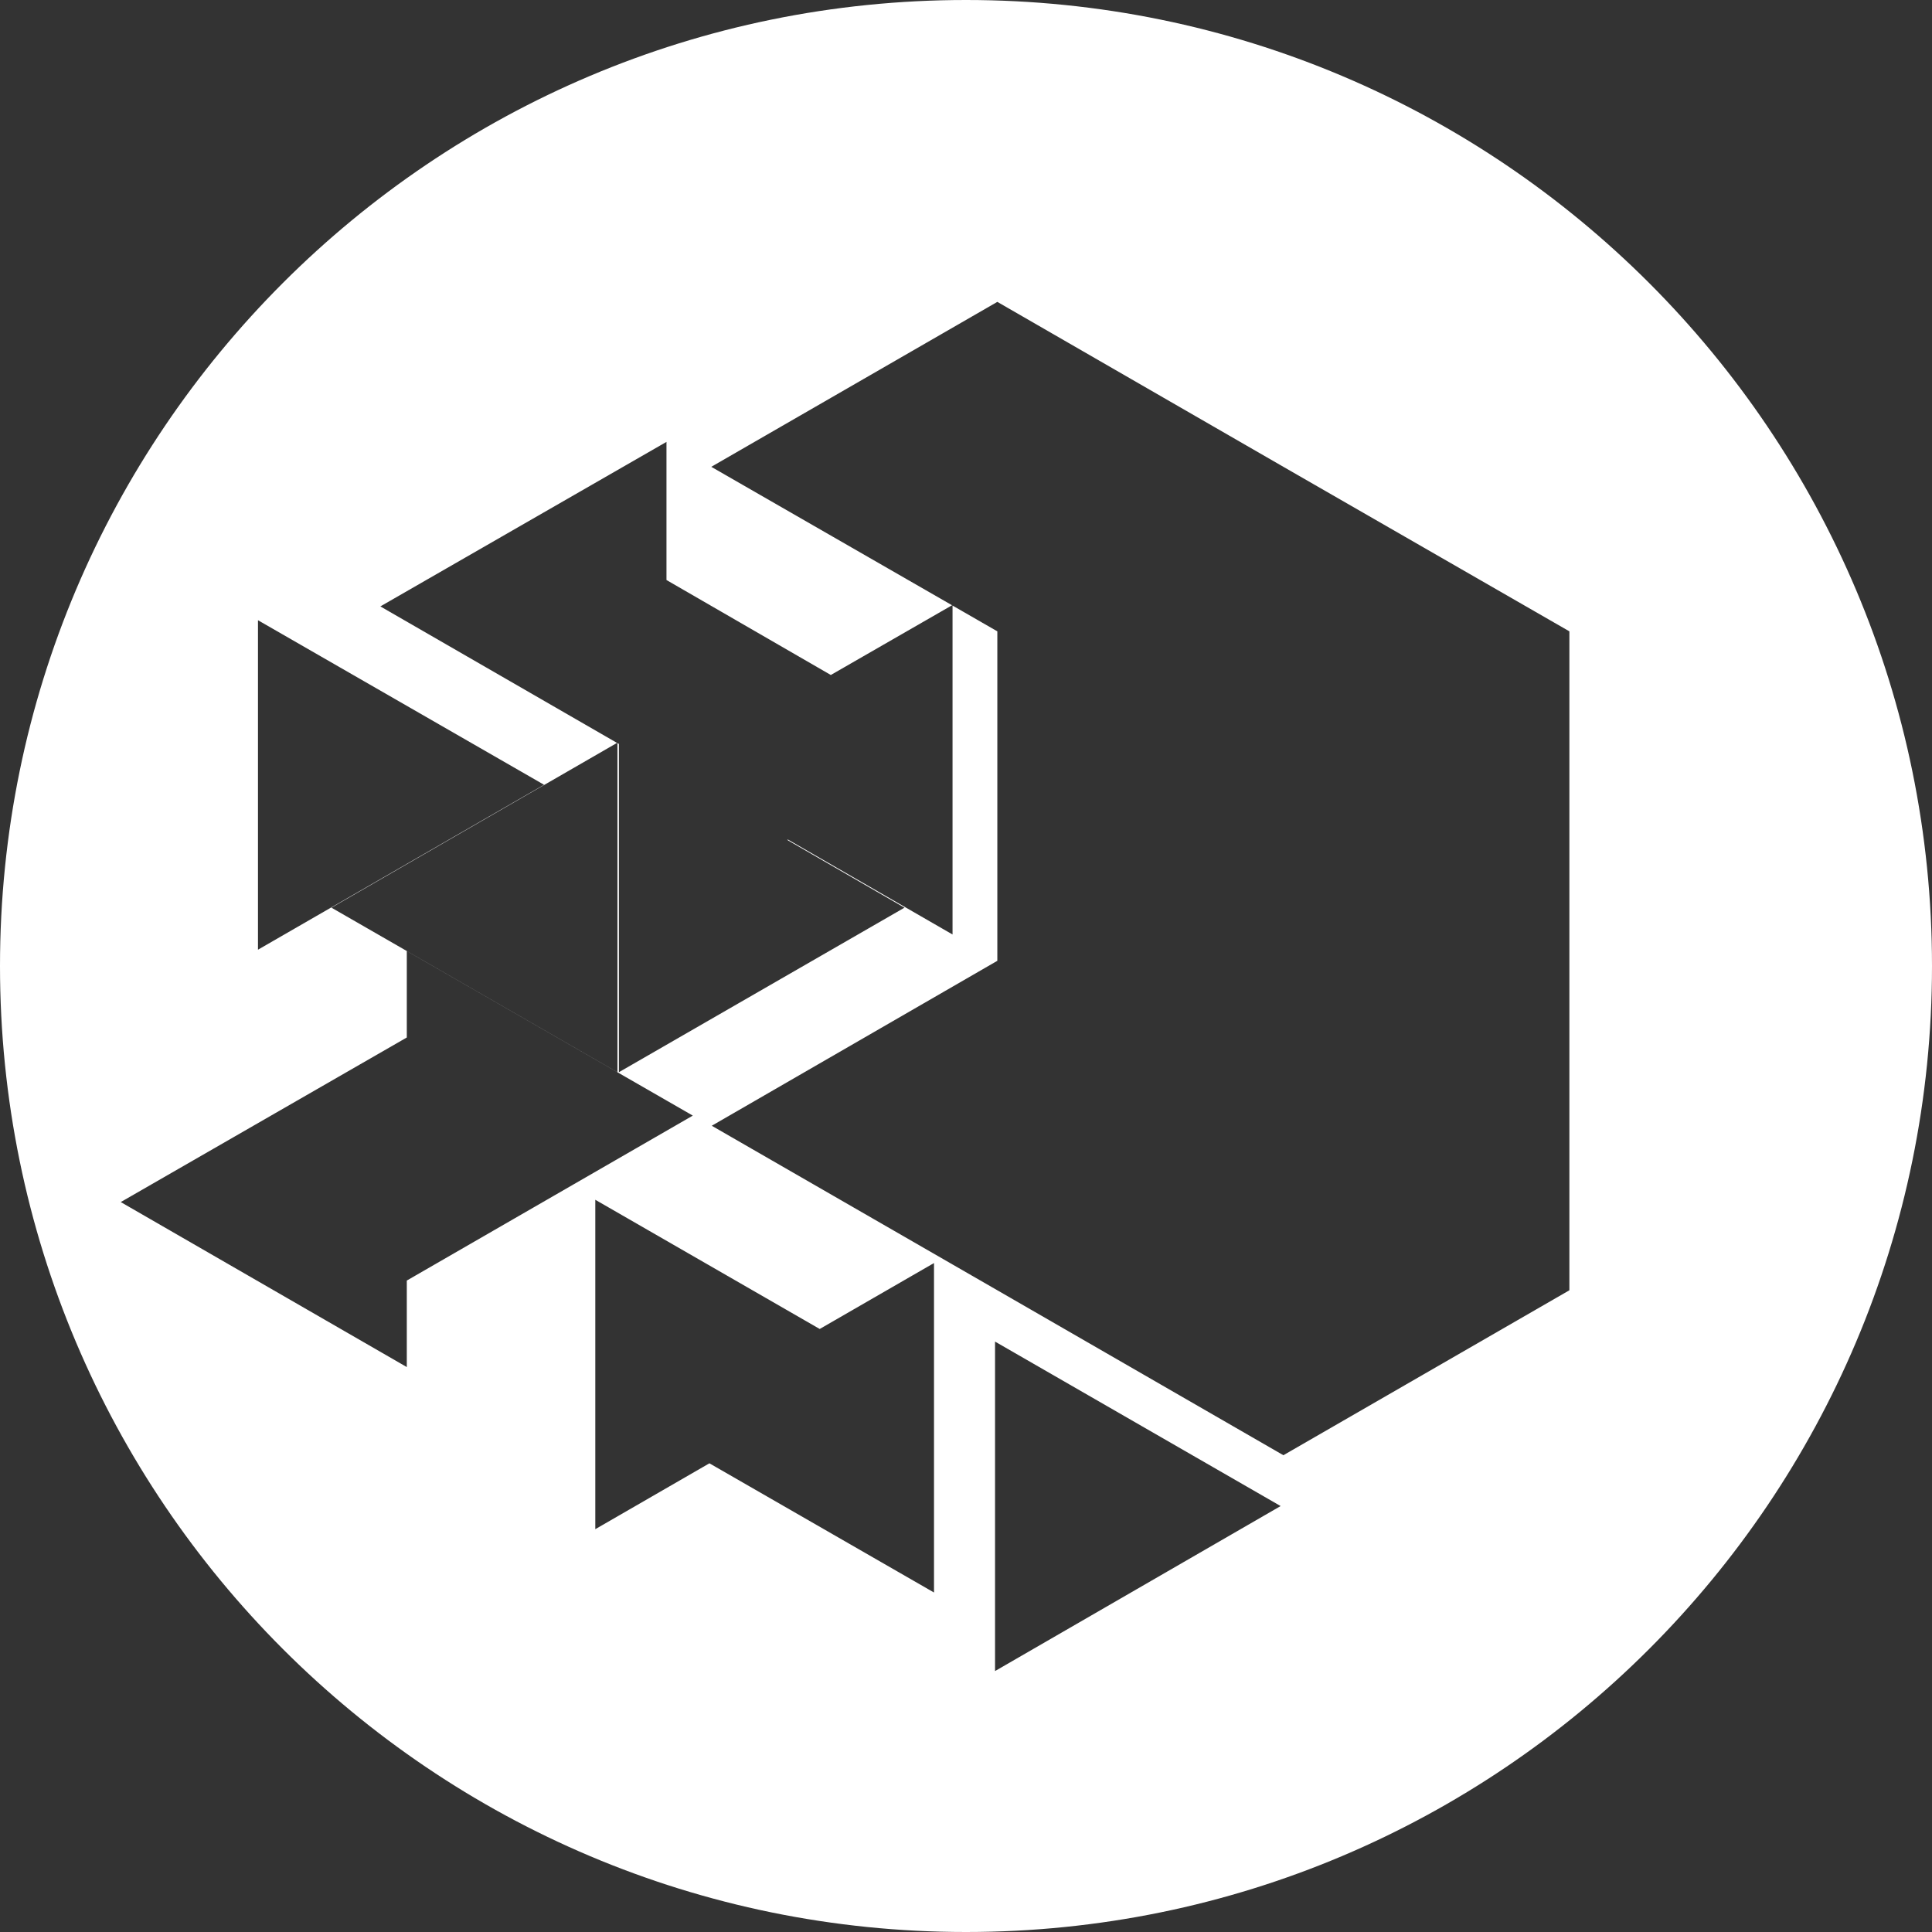 <svg width="32" height="32" viewBox="0 0 32 32" xmlns="http://www.w3.org/2000/svg"><rect x="0" y="0" width="32" height="32" fill="#333333" stroke="none"/><path d="M13.577 22.012l-3.717-2.14v5.456l1.89-1.091 3.72 2.14V20.92l-1.893 1.092zm-3.35-9.704l.024.014v5.437l4.73-2.725-1.942-1.122.012-.006 2.726 1.572V10.03l.742.427V5l-4.738 2.732 3.988 2.293-2.008 1.155-2.722-1.573v3.15-5.438L6.3 10.044l3.92 2.261-4.73 2.729 4.737 2.725v-5.45zM16 32C7.163 32 0 24.837 0 16S7.163 0 16 0s16 7.163 16 16-7.163 16-16 16zm.519-27v5.457l4.738-2.725L16.519 5zm4.738 2.732v5.457l4.737-2.732-4.737-2.725zm-4.738 2.725v5.457l4.738-2.725-4.738-2.732zm4.738 2.732v5.457l4.737-2.732-4.737-2.725zm-4.738 2.725v5.457l4.738-2.725-4.738-2.732zm4.738 2.732v5.457l4.737-2.732-4.737-2.725zM4.273 10.273v5.457l4.738-2.732-4.738-2.725zm2.465 5.48v5.457l4.737-2.732-4.737-2.725zm9.743 6.468v5.457l4.73-2.733-4.73-2.724zm.038-6.307l-4.73 2.732 4.73 2.725v-5.457zm-9.781 1.27L2 19.91l4.738 2.733v-5.457zm19.256-6.727l-4.737 2.732 4.737 2.725v-5.457zm-4.737 2.732l-4.738 2.725 4.738 2.732V13.19zm4.737 2.725l-4.737 2.732 4.737 2.725v-5.457zm-4.737 2.732l-4.738 2.725 4.738 2.732v-5.457zm0-10.914l-4.738 2.725 4.738 2.732V7.732z" fill="#FFF"/></svg>